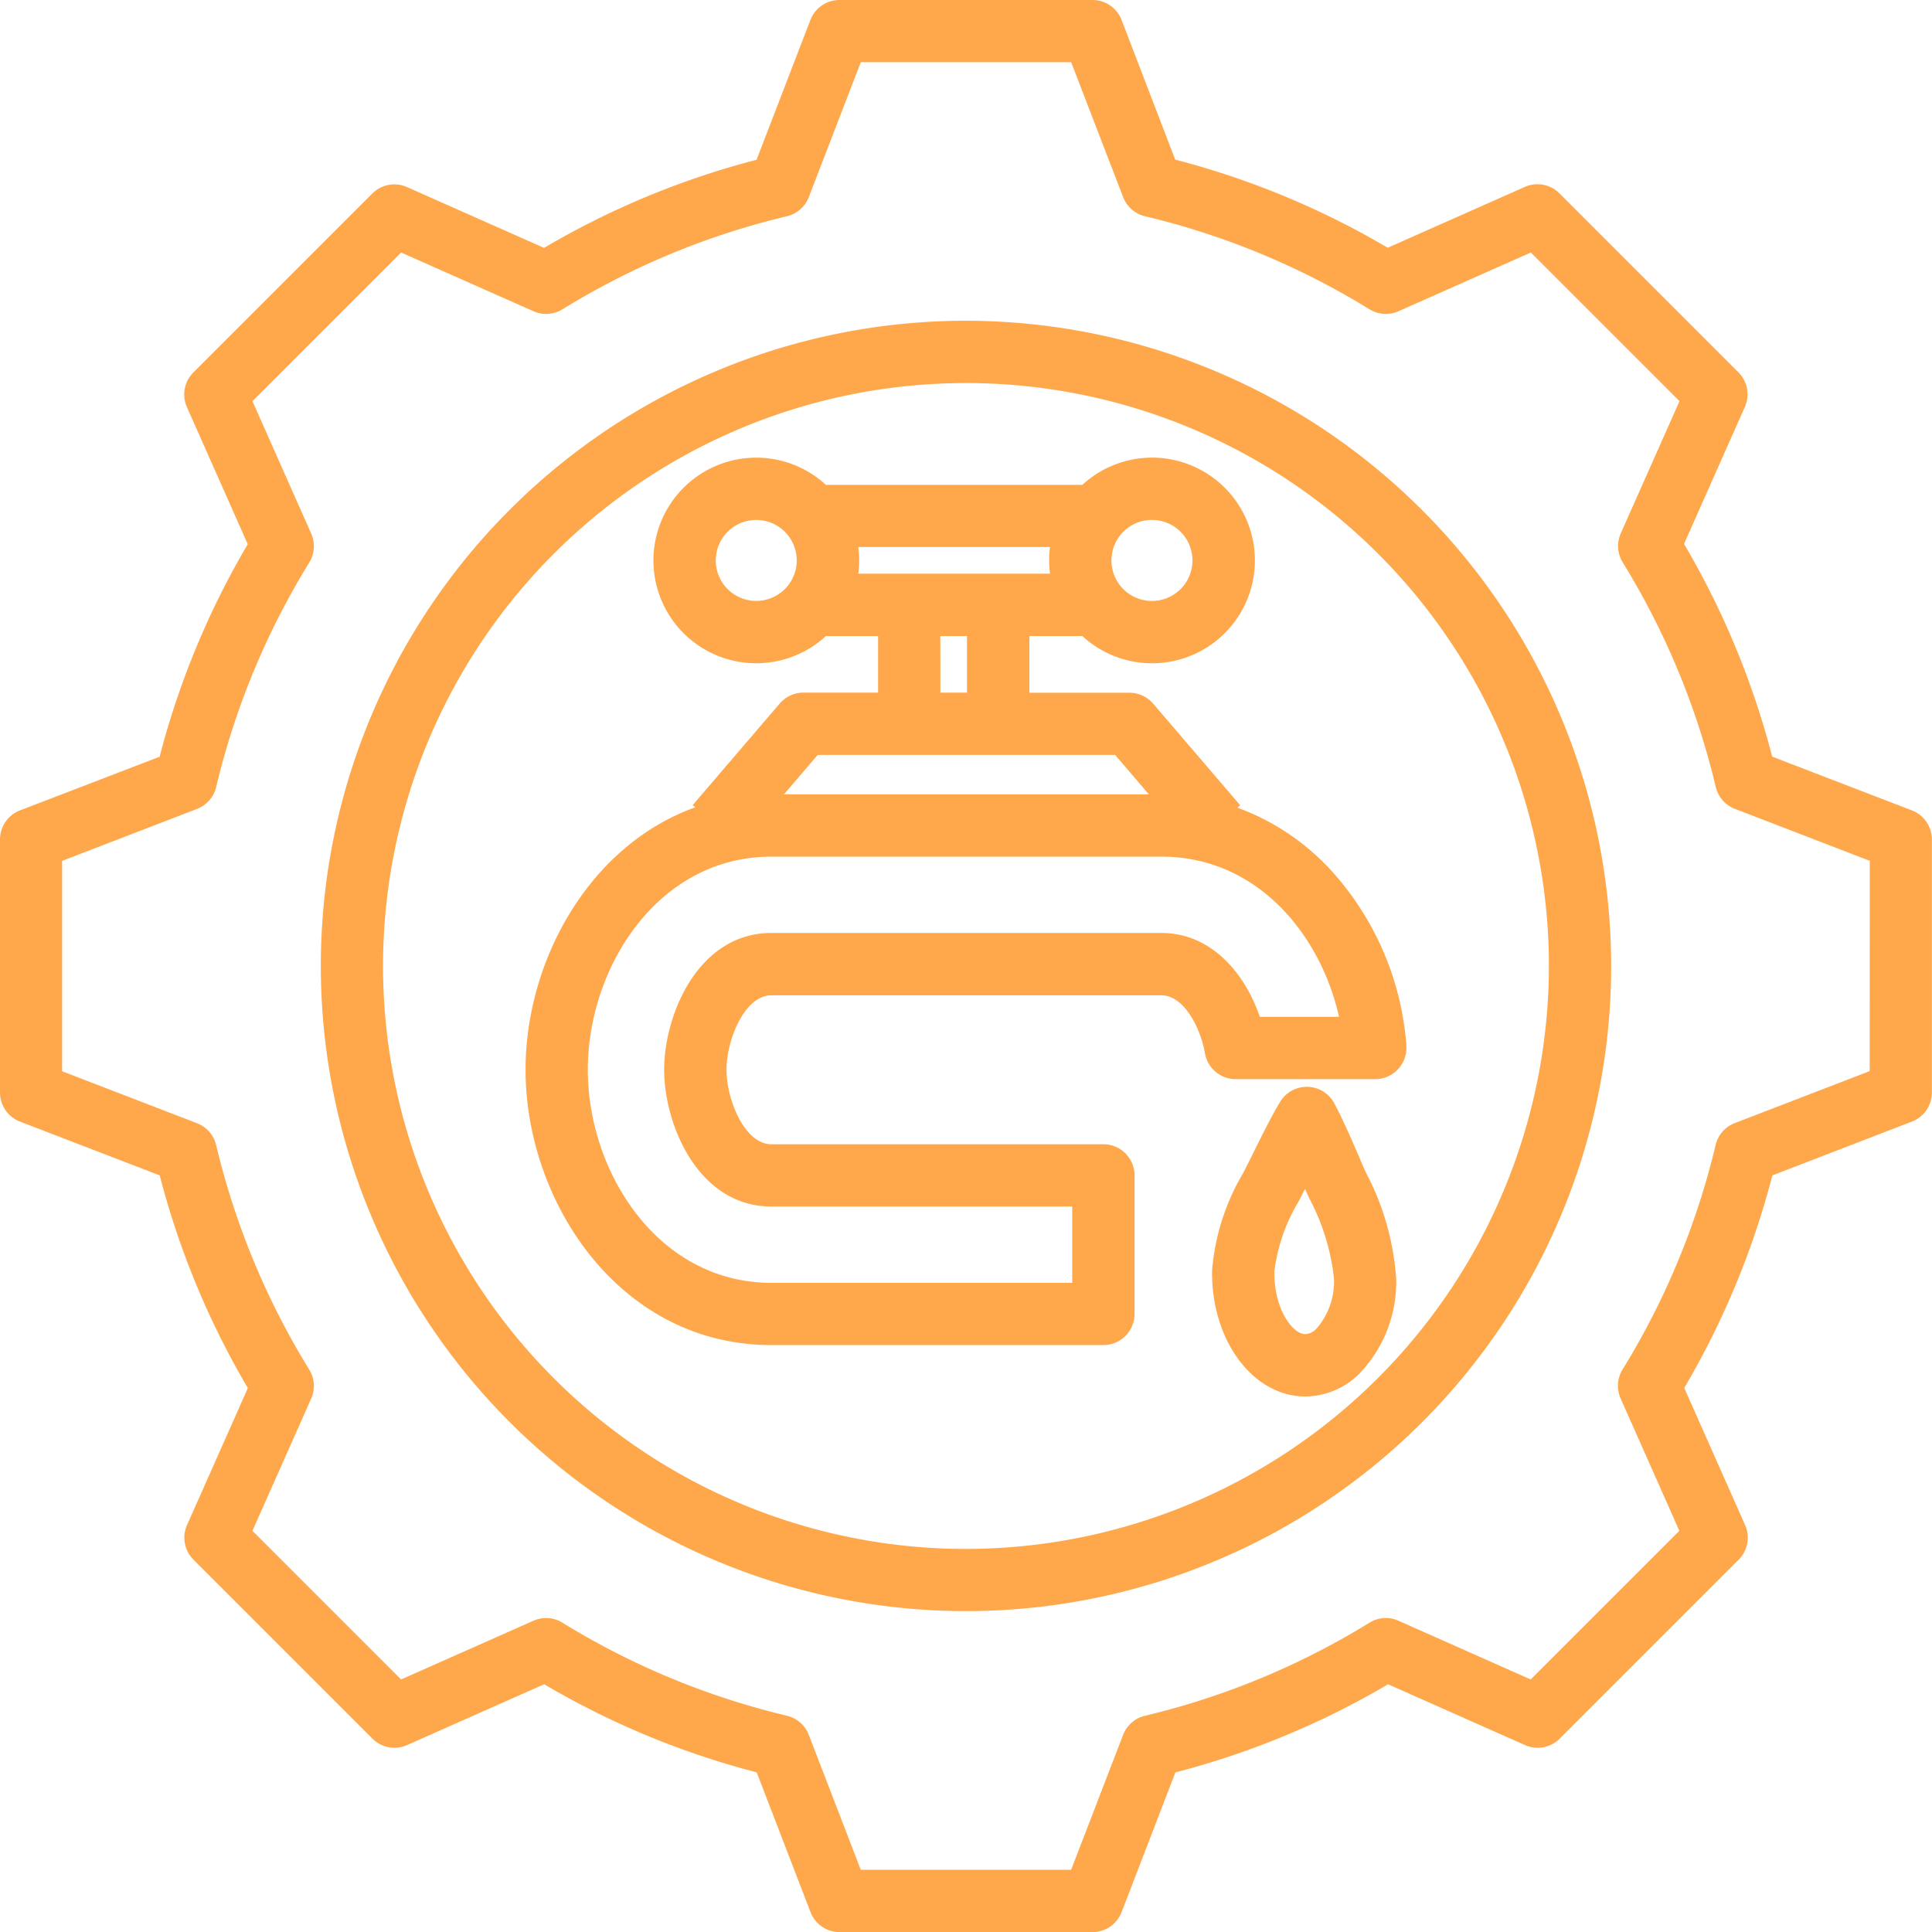 <svg xmlns="http://www.w3.org/2000/svg" width="81.75" height="81.75" viewBox="0 0 81.75 81.75">
  <g id="_Assainissement_-" data-name=" Assainissement -" transform="translate(-8 -8)">
    <path id="Path_37136" data-name="Path 37136" d="M88.9,42.291l-5.913-2.276a35.008,35.008,0,0,0-3.729-9l2.573-5.794a1.319,1.319,0,0,0-.273-1.468l-7.571-7.571a1.318,1.318,0,0,0-1.467-.273l-5.8,2.574a35.017,35.017,0,0,0-8.993-3.729L55.459,8.845A1.319,1.319,0,0,0,54.228,8H43.522a1.319,1.319,0,0,0-1.231.845L40.014,14.76a35.008,35.008,0,0,0-8.993,3.729l-5.8-2.574a1.318,1.318,0,0,0-1.468.273l-7.571,7.571a1.319,1.319,0,0,0-.273,1.468l2.574,5.8a35.011,35.011,0,0,0-3.729,8.994L8.845,42.291A1.318,1.318,0,0,0,8,43.522V54.228a1.319,1.319,0,0,0,.845,1.231l5.913,2.276a35.006,35.006,0,0,0,3.729,9l-2.573,5.794a1.319,1.319,0,0,0,.273,1.468l7.571,7.571a1.319,1.319,0,0,0,1.468.273l5.8-2.574a35.017,35.017,0,0,0,8.993,3.728l2.277,5.915a1.319,1.319,0,0,0,1.231.845H54.228a1.319,1.319,0,0,0,1.231-.845l2.276-5.913a35.01,35.01,0,0,0,9-3.729l5.794,2.573a1.318,1.318,0,0,0,1.468-.273l7.571-7.571a1.319,1.319,0,0,0,.273-1.468l-2.574-5.8a35.014,35.014,0,0,0,3.728-8.993L88.9,55.459a1.319,1.319,0,0,0,.845-1.231V43.522a1.319,1.319,0,0,0-.845-1.231ZM87.113,53.323l-5.71,2.2a1.318,1.318,0,0,0-.809.925,32.394,32.394,0,0,1-3.938,9.5,1.319,1.319,0,0,0-.082,1.226l2.485,5.6-6.29,6.29-5.594-2.485a1.317,1.317,0,0,0-1.227.082,32.384,32.384,0,0,1-9.5,3.939,1.318,1.318,0,0,0-.925.809l-2.2,5.709h-8.9l-2.2-5.71a1.318,1.318,0,0,0-.925-.809,32.4,32.4,0,0,1-9.5-3.938,1.319,1.319,0,0,0-1.226-.082l-5.6,2.485-6.29-6.29,2.485-5.594a1.319,1.319,0,0,0-.082-1.227,32.4,32.4,0,0,1-3.939-9.5,1.318,1.318,0,0,0-.809-.925l-5.709-2.2v-8.9l5.71-2.2a1.318,1.318,0,0,0,.809-.925,32.4,32.4,0,0,1,3.939-9.5,1.319,1.319,0,0,0,.082-1.227l-2.485-5.6,6.29-6.291,5.6,2.485a1.319,1.319,0,0,0,1.226-.082,32.391,32.391,0,0,1,9.5-3.938,1.319,1.319,0,0,0,.925-.809l2.2-5.71h8.9l2.2,5.71a1.319,1.319,0,0,0,.925.809,32.4,32.4,0,0,1,9.5,3.938,1.319,1.319,0,0,0,1.226.082l5.6-2.485,6.29,6.29-2.485,5.594a1.319,1.319,0,0,0,.082,1.227A32.38,32.38,0,0,1,80.6,41.3a1.318,1.318,0,0,0,.809.925l5.709,2.2ZM48.875,21.572a27.3,27.3,0,1,0,27.3,27.3A27.334,27.334,0,0,0,48.875,21.572Zm0,51.969A24.666,24.666,0,1,1,73.54,48.875,24.694,24.694,0,0,1,48.875,73.541ZM60.359,42.174l.119-.1-3.684-4.3a1.318,1.318,0,0,0-1-.461H51.558V34.915H53.8a4.351,4.351,0,1,0,0-6.4H42.946a4.35,4.35,0,1,0,0,6.4h2.209v2.392H41.994a1.318,1.318,0,0,0-1,.461l-3.684,4.3.108.093c-4.5,1.614-7.18,6.506-7.18,11.1,0,5.6,3.978,11.654,10.4,11.654H54.688A1.319,1.319,0,0,0,56.007,63.6V57.736a1.319,1.319,0,0,0-1.319-1.319H40.641c-1.143,0-1.9-1.9-1.9-3.151s.759-3.151,1.9-3.151h16.5c.981,0,1.67,1.434,1.845,2.452a1.319,1.319,0,0,0,1.3,1.095h5.906a1.319,1.319,0,0,0,1.314-1.426l0-.053a12.37,12.37,0,0,0-3.1-7.262,10.06,10.06,0,0,0-4.05-2.747Zm-16.042-9.9a4.238,4.238,0,0,0,0-1.129h8.113a4.238,4.238,0,0,0,0,1.129ZM56.742,30a1.714,1.714,0,1,1-1.713,1.713A1.715,1.715,0,0,1,56.742,30ZM40,33.427a1.713,1.713,0,1,1,1.713-1.713A1.715,1.715,0,0,1,40,33.427Zm7.788,1.488h1.129v2.392H47.792ZM42.6,39.944H55.185l1.427,1.667H41.174Zm18.707,11.08c-.636-1.861-2.067-3.547-4.164-3.547h-16.5c-3.1,0-4.539,3.454-4.539,5.788s1.443,5.788,4.539,5.788H53.37v3.229H40.641c-4.8,0-7.768-4.681-7.768-9.017s2.97-9.017,7.768-9.017h16.5c4.054,0,6.729,3.284,7.519,6.776H61.308Zm4.263,6.07c-.445-1.029-.8-1.833-1.111-2.409a1.319,1.319,0,0,0-2.289-.067c-.37.607-.823,1.524-1.261,2.411l-.059.119c-.074.15-.153.3-.233.463a9.629,9.629,0,0,0-1.329,4.134c-.048,2.85,1.6,5.195,3.745,5.339.068,0,.136.007.2.007a3.293,3.293,0,0,0,2.229-.908,5.594,5.594,0,0,0,1.617-4.047A11.2,11.2,0,0,0,65.8,57.622q-.118-.263-.234-.528Zm-1.89,7.147a.651.651,0,0,1-.471.211c-.541-.036-1.311-1.092-1.285-2.663a7.545,7.545,0,0,1,1.043-2.982q.125-.245.248-.491l.006-.013q.084.191.175.393a9.4,9.4,0,0,1,1.05,3.4,3.03,3.03,0,0,1-.765,2.15Z" fill="#ffa84b"/>
  </g>
</svg>
